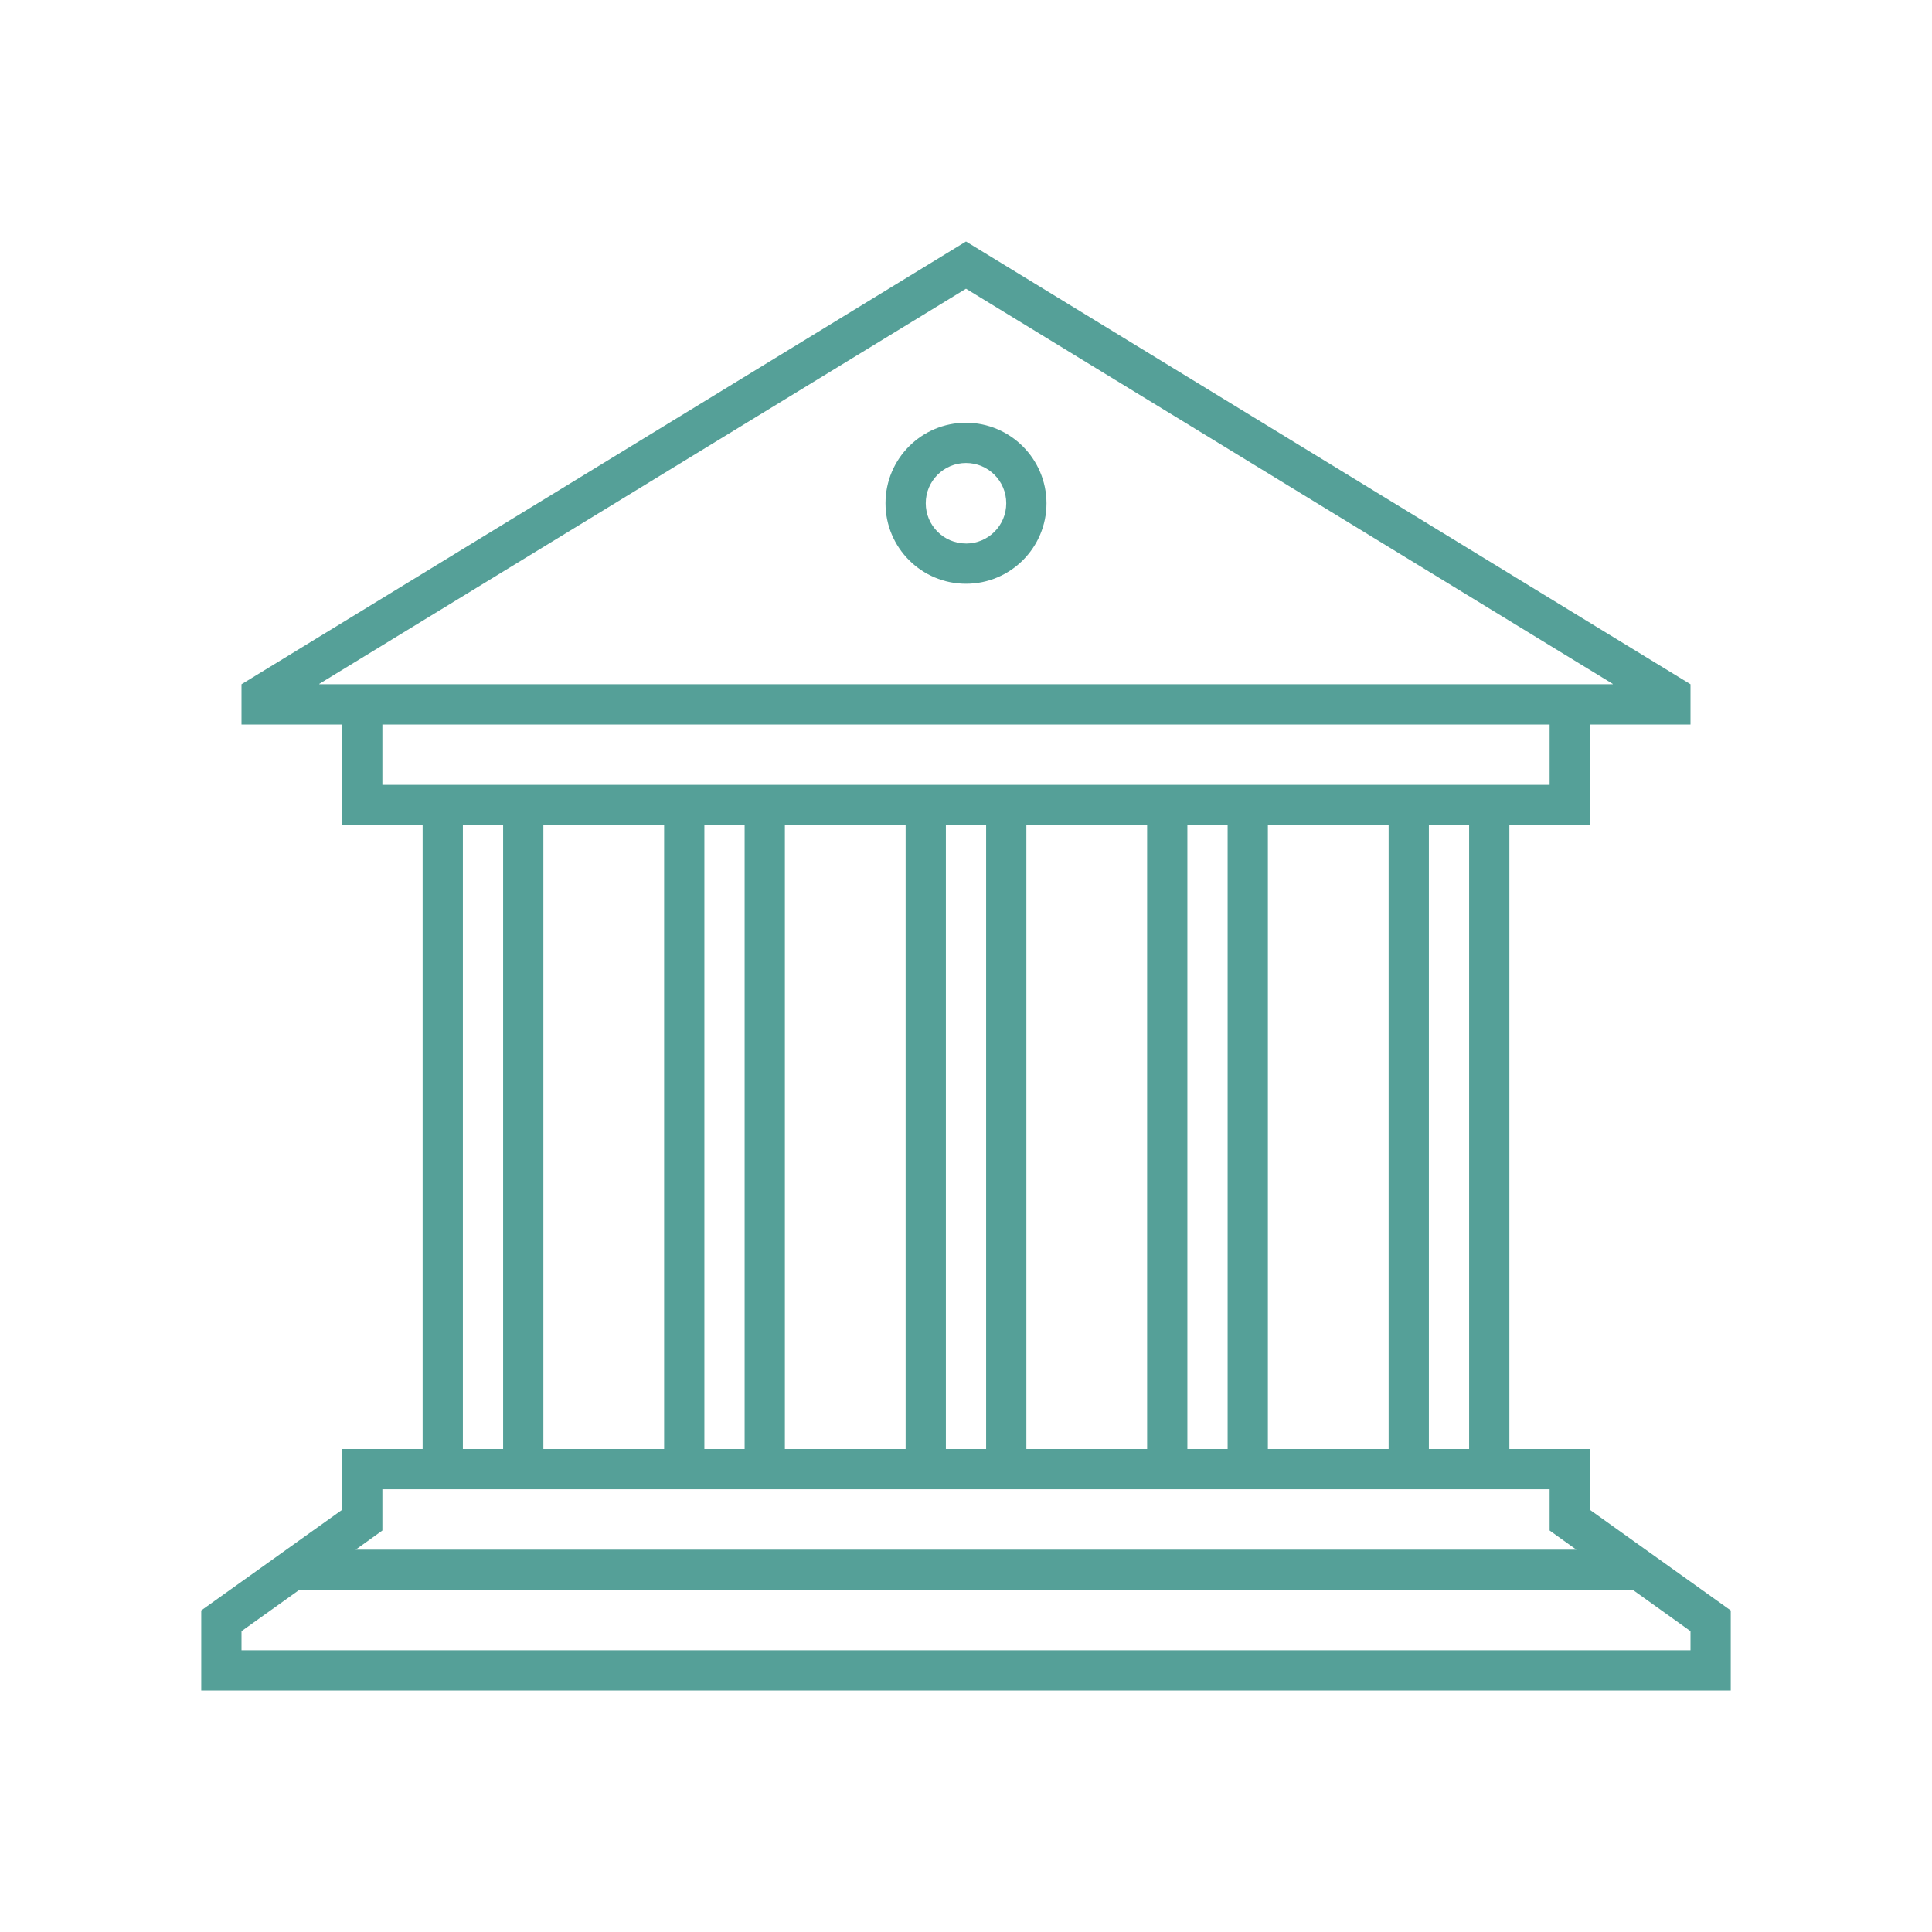 <?xml version="1.0" encoding="UTF-8" standalone="no"?>
<svg width="96" height="96" xmlns="http://www.w3.org/2000/svg" xmlns:xlink="http://www.w3.org/1999/xlink" xml:space="preserve" overflow="hidden"><g><path d="M48 21.006C45.791 21.006 44 22.797 44 25.006 44 27.215 45.791 29.006 48 29.006 50.209 29.006 52 27.215 52 25.006 51.993 22.8 50.206 21.013 48 21.006ZM48 27.006C46.895 27.006 46 26.111 46 25.006 46 23.901 46.895 23.006 48 23.006 49.105 23.006 50 23.901 50 25.006 50.001 26.111 49.107 27.007 48.002 27.008 48.001 27.008 48.001 27.008 48 27.008Z" fill="#55A098"/><path d="M79 75.021 79 72 75 72 75 41 79 41 79 36 84 36 84 34 48 12 12 34 12 36 17 36 17 41 21 41 21 72 17 72 17 75.021 10 80.021 10 84 86 84 86 80.022ZM73 72 71 72 71 41 73 41ZM27 41 33 41 33 72 27 72ZM35 41 37 41 37 72 35 72ZM39 41 45 41 45 72 39 72ZM47 41 49 41 49 72 47 72ZM51 41 57 41 57 72 51 72ZM59 41 61 41 61 72 59 72ZM63 41 69 41 69 72 63 72ZM15.866 33.981 48 14.347 80.134 33.981C80.139 33.983 80.142 33.988 80.14 33.994 80.139 33.997 80.137 33.999 80.134 34L15.872 34C15.866 33.999 15.862 33.994 15.863 33.988 15.863 33.985 15.864 33.983 15.866 33.981ZM19 36 77 36 77 39 19 39ZM23 41 25 41 25 72 23 72ZM19 76.05 19 74 77 74 77 76.05 77.837 76.65 78.329 77.002 17.671 77.002 18.164 76.65ZM84 82 12 82 12 81.052 14.871 79 81.134 79 84 81.052Z" fill="#55A098"/></g></svg>